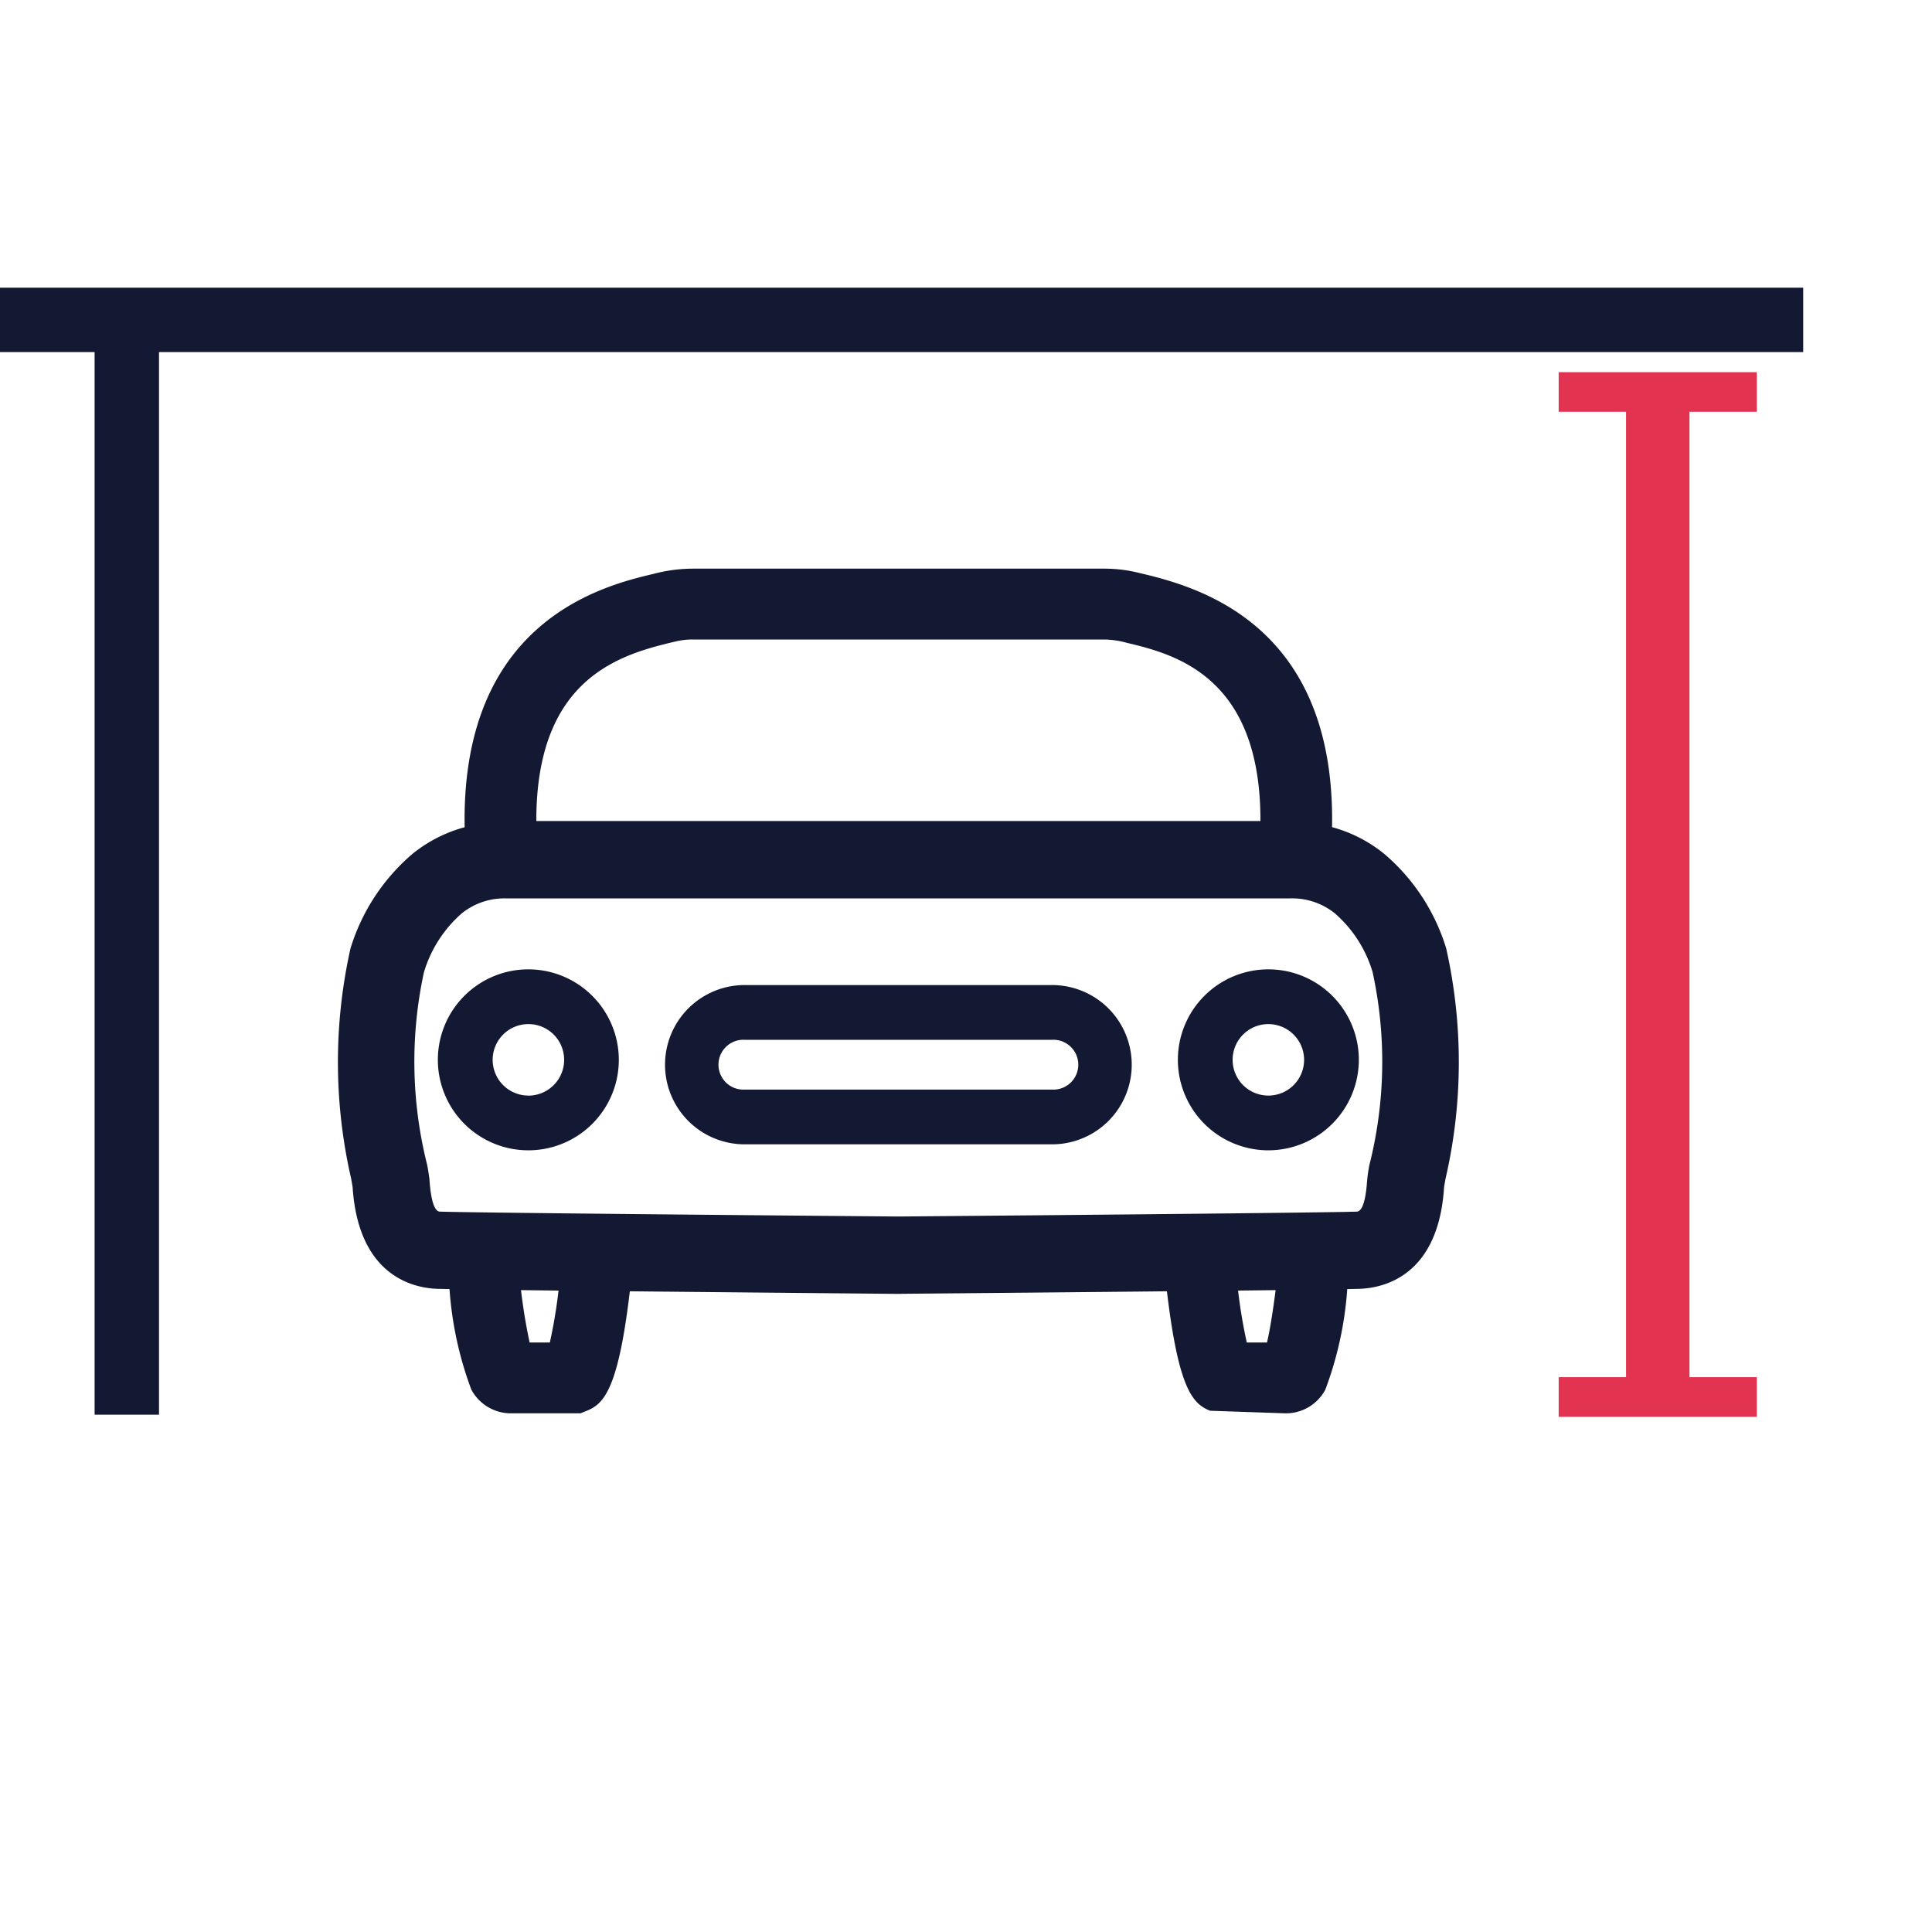<svg xmlns="http://www.w3.org/2000/svg" width="30" height="30"><path fill="#E23350" d="M27.28 6.394v-.615h-3.077v.615h1.046v14.991h-1.046V22h3.077v-.615h-1.046V6.394h1.046z"/><path fill="#141933" d="M28 4.467H0v1h1.469v16.5h1v-16.5H28v-1zM19.695 17.862a1.405 1.405 0 1 1 1.405-1.405 1.407 1.407 0 0 1-1.405 1.405zm0-1.96a.555.555 0 1 0 .555.555.556.556 0 0 0-.555-.555z"/><path d="M8.205 15.052a1.405 1.405 0 1 0 1.404 1.405 1.406 1.406 0 0 0-1.404-1.405zm0 1.96a.555.555 0 1 1 .555-.555.556.556 0 0 1-.555.556z" fill="#141933"/><path d="M22.456 14.725a3.118 3.118 0 0 0-.958-1.463 2.187 2.187 0 0 0-.814-.418c.057-3.218-2.175-3.753-3.005-3.95a2.21 2.21 0 0 0-.534-.064h-6.39a2.416 2.416 0 0 0-.607.081c-.76.18-2.989.715-2.933 3.934a2.188 2.188 0 0 0-.814.417 3.137 3.137 0 0 0-.958 1.463 8.074 8.074 0 0 0 .01 3.578l.022.127c.09 1.391.95 1.57 1.315 1.583l.19.004a5.555 5.555 0 0 0 .338 1.559.696.696 0 0 0 .625.37h1.07l.1-.04c.265-.107.487-.336.667-1.855 1.33.014 2.868.028 4.13.04H14v-.001c1.261-.011 2.793-.025 4.12-.039.18 1.52.402 1.748.67 1.855l1.166.04a.694.694 0 0 0 .623-.366 5.53 5.53 0 0 0 .341-1.563l.19-.004c.368-.013 1.229-.192 1.314-1.585l.021-.12a8.052 8.052 0 0 0 .011-3.583zm-11.97-4.763a1.115 1.115 0 0 1 .27-.032h6.389a1.41 1.41 0 0 1 .354.052c.749.178 2.078.523 2.073 2.767H8.328c-.004-2.245 1.33-2.591 2.157-2.787zM8.538 20.846h-.314a8.753 8.753 0 0 1-.134-.813l.583.007a8.067 8.067 0 0 1-.135.806zm11.136 0h-.314a8.01 8.01 0 0 1-.135-.806l.583-.007c-.04.31-.086.609-.134.813zm1.59-2.757a2.337 2.337 0 0 0-.037.262c-.01.138-.041.459-.159.463-.458.016-4.43.053-7.116.076-2.686-.023-6.664-.06-7.122-.076-.116-.004-.15-.324-.161-.498a3.173 3.173 0 0 0-.037-.232 6.555 6.555 0 0 1-.049-2.987 1.961 1.961 0 0 1 .588-.915 1.058 1.058 0 0 1 .68-.232h12.197a1.055 1.055 0 0 1 .679.232 1.944 1.944 0 0 1 .587.914 6.54 6.54 0 0 1-.05 2.993z" fill="#141933"/><path d="M16.337 15.296h-4.774a1.236 1.236 0 0 0 0 2.473h4.774a1.236 1.236 0 0 0 0-2.473zm0 1.623h-4.774a.387.387 0 1 1 0-.773h4.774a.387.387 0 1 1 0 .773z" fill="#141933"/></svg>